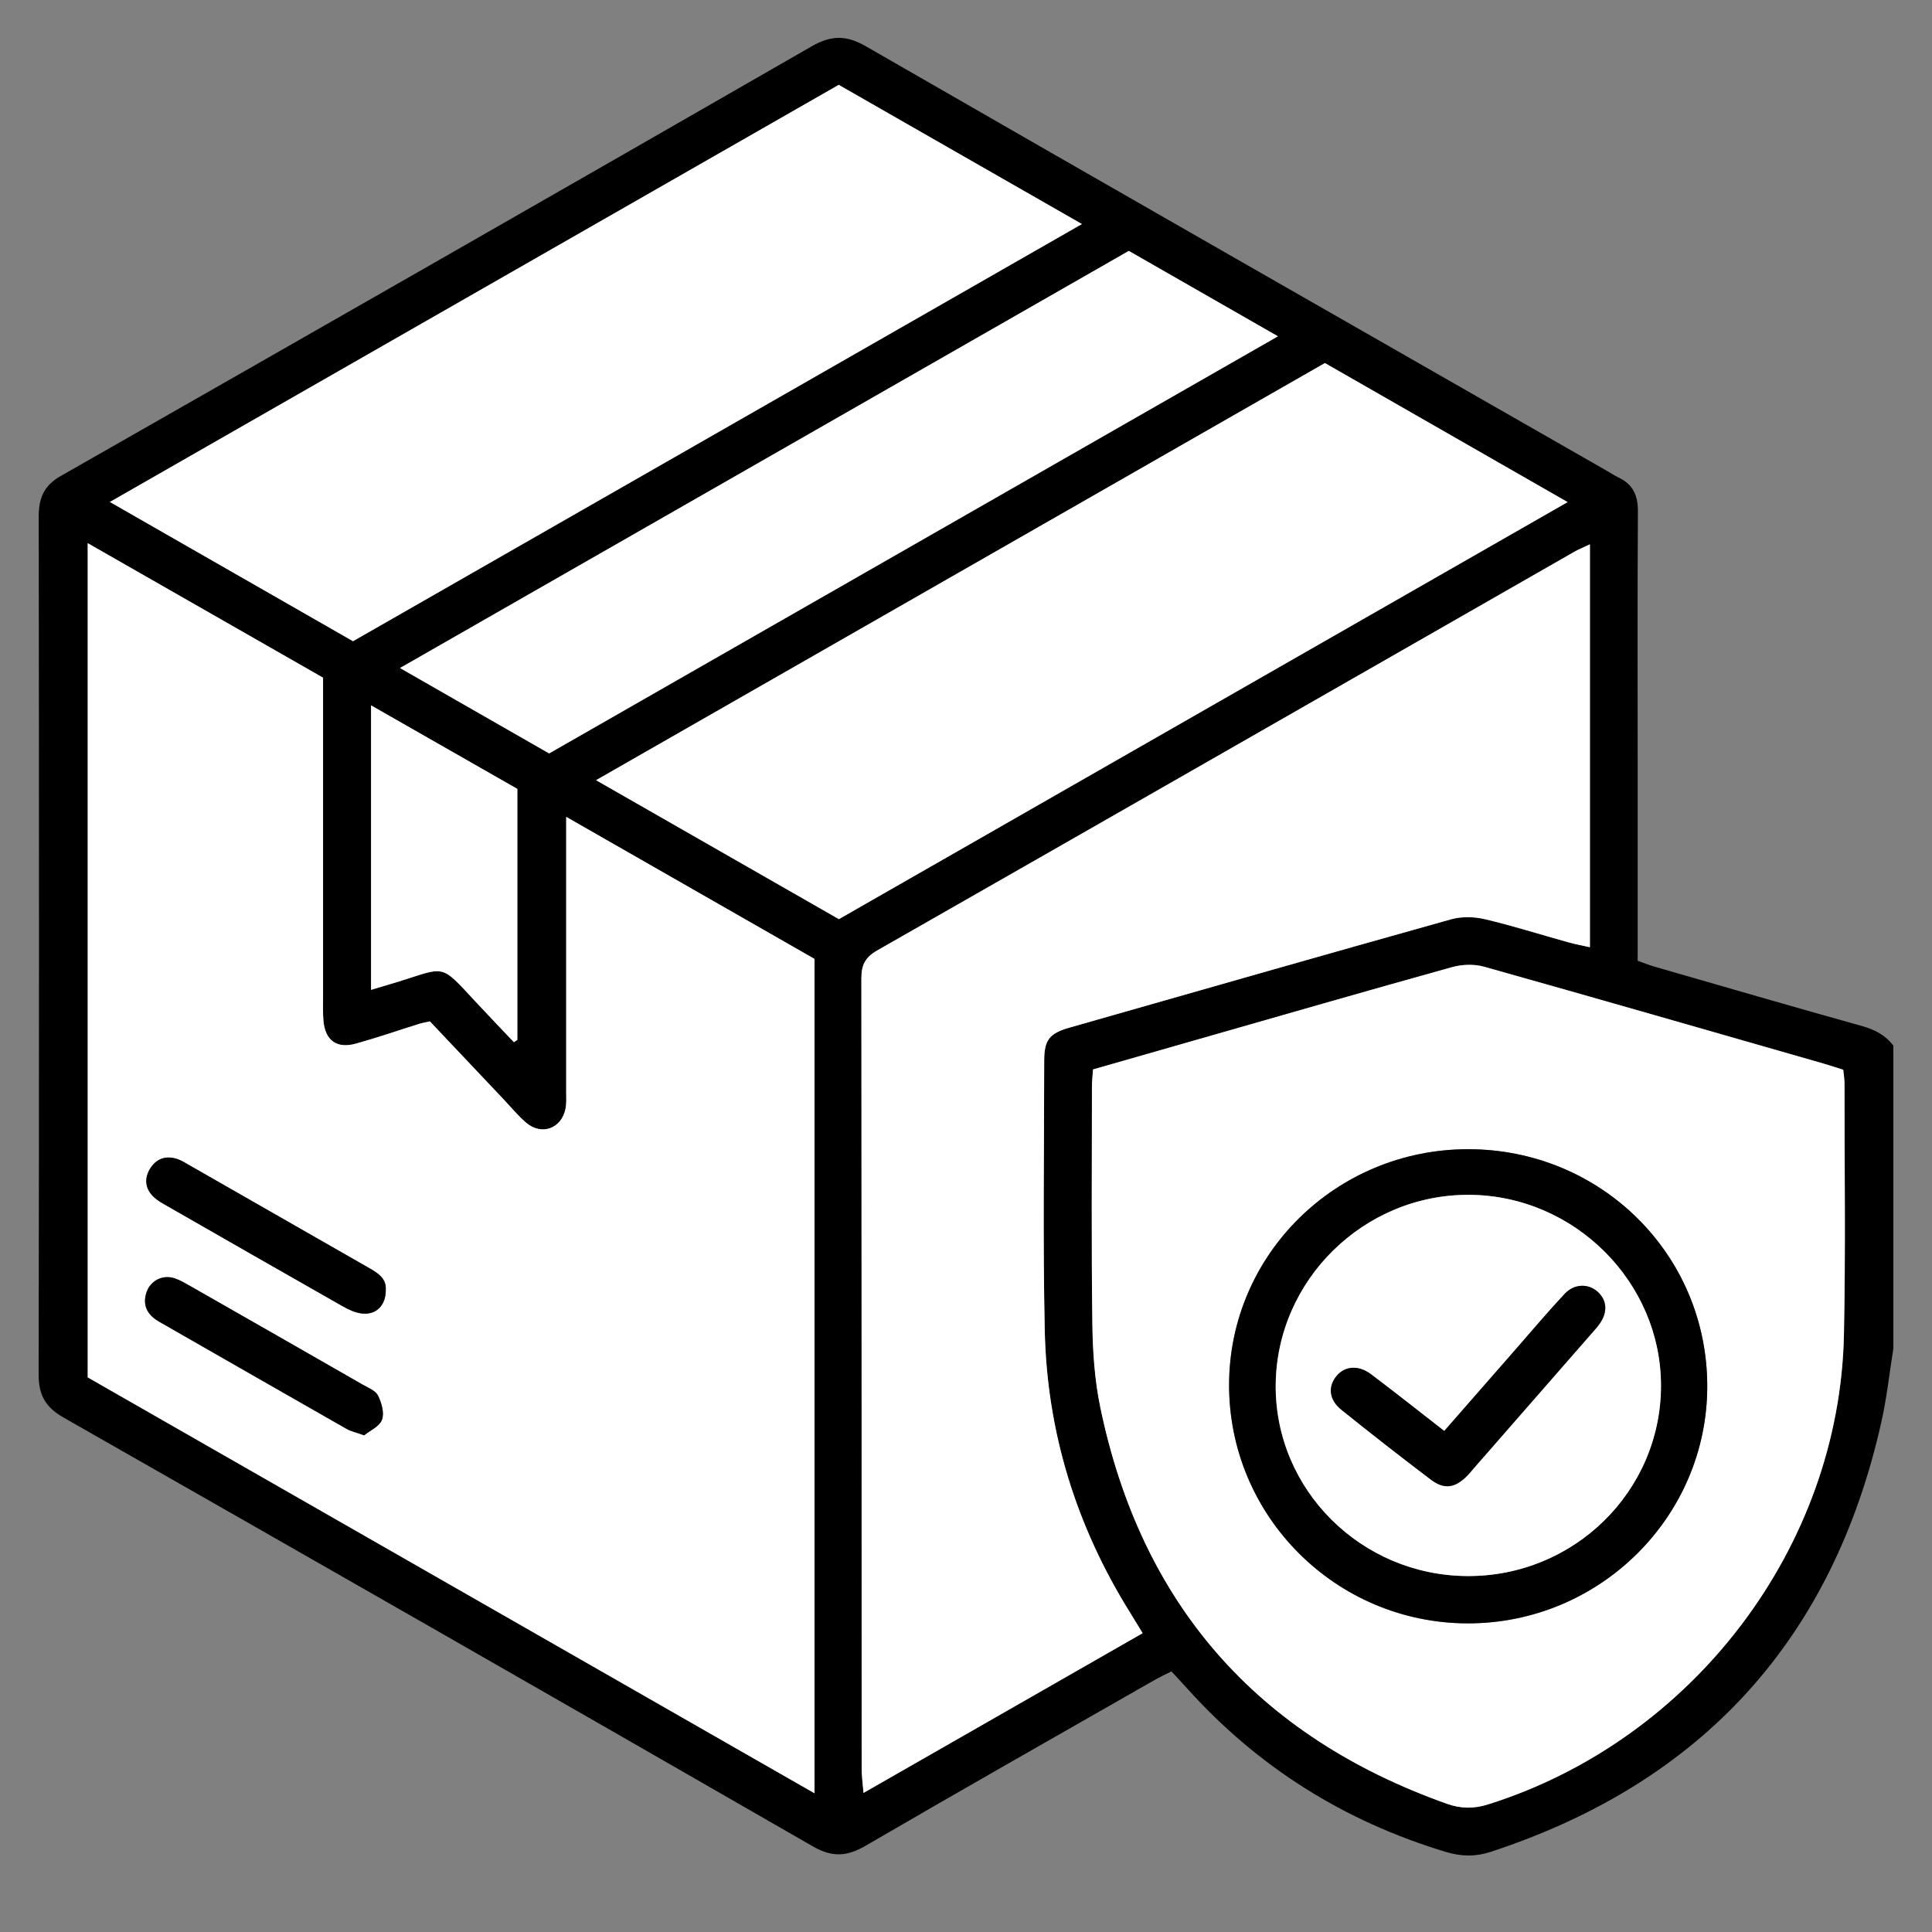 <?xml version="1.0" encoding="UTF-8"?>
<svg xmlns="http://www.w3.org/2000/svg" width="50" height="50" viewBox="0 0 50 50" fill="none">
  <rect x="0" y="0" width="50" height="50" fill="#808080" stroke="none"/>
  <path d="M49 34.896C48.899 35.529 48.831 36.17 48.691 36.794C47.44 42.39 44.089 46.116 38.585 47.924C38.187 48.055 37.821 48.049 37.42 47.928C34.788 47.134 32.553 45.732 30.723 43.696C30.601 43.56 30.477 43.429 30.317 43.255C30.157 43.337 29.997 43.411 29.844 43.499C27.362 44.918 24.875 46.328 22.405 47.766C21.922 48.047 21.542 48.075 21.035 47.783C14.582 44.069 8.117 40.373 1.648 36.688C1.18 36.422 1 36.108 1 35.581C1.013 28.178 1.011 20.775 1.002 13.373C1.002 12.897 1.129 12.572 1.57 12.32C8.053 8.625 14.532 4.922 21.001 1.202C21.511 0.908 21.9 0.904 22.416 1.202C28.783 4.867 35.163 8.51 41.54 12.159C41.655 12.224 41.766 12.3 41.886 12.357C42.264 12.535 42.391 12.824 42.389 13.237C42.375 15.434 42.383 17.631 42.383 19.829C42.383 21.317 42.383 22.803 42.383 24.291C42.383 24.472 42.383 24.651 42.383 24.864C42.539 24.92 42.674 24.975 42.812 25.015C44.601 25.531 46.39 26.052 48.183 26.552C48.518 26.646 48.794 26.788 49 27.062C49 29.673 49 32.285 49 34.896ZM21.08 24.817C18.96 23.604 16.851 22.399 14.654 21.142C14.654 21.467 14.654 21.663 14.654 21.859C14.654 23.991 14.654 26.121 14.654 28.253C14.654 28.401 14.665 28.553 14.636 28.697C14.532 29.214 14.012 29.399 13.613 29.053C13.4 28.869 13.22 28.649 13.026 28.444C12.39 27.771 11.754 27.099 11.127 26.435C10.999 26.464 10.918 26.477 10.84 26.502C10.301 26.671 9.765 26.855 9.222 27.008C8.716 27.151 8.413 26.929 8.371 26.41C8.356 26.229 8.362 26.048 8.362 25.866C8.362 23.305 8.362 20.744 8.362 18.185C8.362 17.973 8.362 17.762 8.362 17.54C6.328 16.378 4.334 15.238 2.271 14.059V35.648C8.517 39.222 14.762 42.796 21.081 46.411V24.819L21.08 24.817ZM47.705 27.685C47.524 27.628 47.354 27.571 47.182 27.521C44.257 26.683 41.334 25.84 38.405 25.017C38.151 24.946 37.84 24.957 37.584 25.028C35.358 25.647 33.137 26.289 30.916 26.924C30.041 27.174 29.166 27.425 28.29 27.676C28.277 27.855 28.262 27.985 28.262 28.115C28.262 30.164 28.245 32.213 28.273 34.261C28.282 34.983 28.332 35.719 28.478 36.425C29.534 41.499 32.518 44.93 37.449 46.681C37.809 46.81 38.145 46.814 38.515 46.696C43.809 45.029 47.607 40.047 47.722 34.544C47.767 32.381 47.736 30.216 47.737 28.051C47.737 27.938 47.718 27.824 47.705 27.684V27.685ZM41.147 14.087C40.952 14.18 40.845 14.222 40.746 14.279C34.73 17.721 28.716 21.167 22.695 24.602C22.391 24.775 22.292 24.977 22.292 25.312C22.3 32.137 22.297 38.961 22.299 45.786C22.299 45.957 22.325 46.129 22.347 46.401C24.804 44.995 27.173 43.64 29.571 42.267C29.438 42.049 29.346 41.896 29.251 41.744C27.852 39.504 27.094 37.063 27.038 34.434C26.987 32.105 27.021 29.775 27.023 27.445C27.023 26.912 27.163 26.743 27.675 26.596C30.969 25.657 34.261 24.713 37.56 23.79C37.832 23.715 38.157 23.724 38.433 23.79C39.161 23.962 39.876 24.189 40.596 24.39C40.765 24.437 40.938 24.468 41.146 24.514V14.087H41.147ZM9.137 16.595C15.4 13.011 21.654 9.431 28.001 5.799C25.854 4.57 23.797 3.393 21.707 2.197C15.442 5.781 9.191 9.359 2.845 12.991C5 14.224 7.055 15.402 9.137 16.594V16.595ZM34.289 9.397C27.996 12.999 21.758 16.569 15.427 20.192C17.58 21.424 19.648 22.608 21.712 23.788C27.996 20.191 34.231 16.623 40.571 12.995C38.417 11.762 36.364 10.585 34.29 9.397H34.289ZM14.213 19.5C20.503 15.899 26.745 12.326 33.073 8.705C31.713 7.926 30.476 7.217 29.215 6.495C22.951 10.08 16.697 13.659 10.353 17.29C11.685 18.053 12.932 18.766 14.213 19.5V19.5ZM9.602 18.255V25.619C9.868 25.54 10.086 25.476 10.303 25.409C11.541 25.024 11.383 24.93 12.297 25.914C12.628 26.27 12.965 26.62 13.299 26.973C13.329 26.953 13.358 26.934 13.388 26.914V20.418C12.157 19.715 10.913 19.006 9.601 18.256L9.602 18.255Z" fill="black"></path>
  <path d="M21.079 24.817V46.409C14.761 42.794 8.516 39.22 2.27 35.646V14.057C4.333 15.237 6.326 16.377 8.36 17.538C8.36 17.76 8.36 17.971 8.36 18.183C8.36 20.744 8.36 23.304 8.36 25.864C8.36 26.046 8.354 26.227 8.369 26.408C8.412 26.927 8.713 27.15 9.22 27.006C9.765 26.854 10.299 26.669 10.838 26.5C10.917 26.475 10.998 26.462 11.125 26.433C11.753 27.097 12.388 27.77 13.025 28.442C13.218 28.647 13.399 28.868 13.611 29.051C14.01 29.397 14.53 29.212 14.635 28.695C14.664 28.551 14.653 28.399 14.653 28.251C14.653 26.119 14.653 23.989 14.653 21.858C14.653 21.662 14.653 21.465 14.653 21.14C16.849 22.396 18.957 23.602 21.078 24.816L21.079 24.817ZM9.983 33.359C9.996 33.058 9.738 32.922 9.49 32.781C7.948 31.898 6.407 31.016 4.864 30.134C4.778 30.085 4.691 30.03 4.598 29.998C4.287 29.893 4.032 29.986 3.872 30.264C3.724 30.52 3.765 30.777 3.985 30.984C4.08 31.073 4.2 31.138 4.315 31.204C5.827 32.07 7.339 32.938 8.856 33.798C9.011 33.886 9.185 33.97 9.359 33.992C9.738 34.038 9.996 33.776 9.983 33.358V33.359ZM9.421 37.146C9.569 37.025 9.818 36.918 9.882 36.744C9.947 36.568 9.872 36.306 9.78 36.119C9.717 35.991 9.526 35.916 9.383 35.835C7.898 34.983 6.413 34.135 4.926 33.287C4.797 33.214 4.666 33.134 4.526 33.087C4.204 32.974 3.875 33.147 3.78 33.471C3.68 33.811 3.831 34.044 4.122 34.21C5.737 35.135 7.351 36.06 8.968 36.981C9.08 37.044 9.213 37.072 9.42 37.147L9.421 37.146Z" fill="white"></path>
  <path d="M47.703 27.685C47.716 27.825 47.735 27.939 47.735 28.052C47.734 30.216 47.765 32.381 47.72 34.545C47.605 40.048 43.807 45.03 38.513 46.697C38.144 46.814 37.807 46.81 37.447 46.683C32.516 44.931 29.53 41.5 28.476 36.426C28.329 35.721 28.279 34.986 28.27 34.262C28.242 32.214 28.258 30.164 28.259 28.116C28.259 27.986 28.275 27.856 28.287 27.677C29.164 27.426 30.039 27.175 30.914 26.925C33.136 26.29 35.356 25.648 37.582 25.029C37.839 24.958 38.15 24.947 38.403 25.018C41.332 25.84 44.255 26.684 47.179 27.522C47.353 27.572 47.523 27.63 47.703 27.686V27.685ZM44.183 35.877C44.184 32.469 41.432 29.741 37.993 29.742C34.579 29.742 31.816 32.465 31.808 35.834C31.8 39.233 34.565 42.004 37.974 42.014C41.389 42.023 44.181 39.264 44.183 35.877Z" fill="white"></path>
  <path d="M41.147 14.086V24.514C40.939 24.467 40.766 24.436 40.598 24.389C39.877 24.189 39.162 23.961 38.434 23.789C38.158 23.724 37.833 23.714 37.561 23.789C34.263 24.712 30.97 25.656 27.676 26.595C27.164 26.741 27.024 26.911 27.024 27.444C27.023 29.774 26.988 32.104 27.038 34.433C27.095 37.062 27.854 39.504 29.252 41.743C29.347 41.895 29.438 42.048 29.572 42.266C27.173 43.639 24.805 44.994 22.348 46.4C22.326 46.128 22.3 45.956 22.3 45.785C22.298 38.961 22.3 32.137 22.293 25.311C22.293 24.977 22.392 24.775 22.696 24.601C28.717 21.166 34.73 17.721 40.747 14.278C40.846 14.221 40.953 14.179 41.148 14.086H41.147Z" fill="white"></path>
  <path d="M9.135 16.594C7.053 15.402 4.998 14.225 2.844 12.991C9.19 9.359 15.441 5.781 21.706 2.196C23.795 3.393 25.852 4.569 27.999 5.798C21.654 9.43 15.398 13.009 9.135 16.594Z" fill="white"></path>
  <path d="M34.289 9.396C36.363 10.585 38.416 11.761 40.569 12.994C34.23 16.622 27.994 20.191 21.71 23.787C19.647 22.607 17.579 21.423 15.426 20.191C21.756 16.568 27.994 12.998 34.288 9.396H34.289Z" fill="white"></path>
  <path d="M14.212 19.498C12.93 18.764 11.684 18.051 10.352 17.288C16.696 13.657 22.948 10.078 29.213 6.493C30.475 7.215 31.712 7.924 33.072 8.703C26.744 12.325 20.501 15.899 14.212 19.497V19.498Z" fill="white"></path>
  <path d="M9.602 18.254C10.914 19.003 12.157 19.713 13.389 20.416V26.912C13.359 26.932 13.33 26.951 13.3 26.971C12.966 26.618 12.628 26.268 12.298 25.912C11.384 24.928 11.541 25.023 10.303 25.407C10.086 25.474 9.867 25.538 9.603 25.617V18.253L9.602 18.254Z" fill="white"></path>
  <path d="M9.984 33.359C9.997 33.777 9.739 34.039 9.36 33.993C9.186 33.972 9.012 33.887 8.856 33.799C7.341 32.938 5.828 32.071 4.315 31.204C4.2 31.139 4.08 31.073 3.986 30.985C3.765 30.778 3.725 30.522 3.873 30.265C4.033 29.987 4.288 29.894 4.599 29.999C4.692 30.031 4.778 30.086 4.865 30.135C6.407 31.017 7.949 31.898 9.491 32.781C9.738 32.922 9.996 33.059 9.984 33.36V33.359Z" fill="black"></path>
  <path d="M9.425 37.145C9.218 37.071 9.085 37.043 8.972 36.98C7.356 36.059 5.742 35.133 4.127 34.209C3.836 34.043 3.685 33.81 3.785 33.47C3.88 33.146 4.209 32.973 4.531 33.086C4.671 33.134 4.801 33.213 4.931 33.286C6.417 34.134 7.903 34.982 9.387 35.834C9.531 35.916 9.721 35.99 9.784 36.118C9.877 36.305 9.952 36.567 9.887 36.743C9.823 36.917 9.574 37.024 9.426 37.145L9.425 37.145Z" fill="black"></path>
  <path d="M44.184 35.876C44.183 39.263 41.391 42.022 37.975 42.012C34.565 42.002 31.801 39.232 31.809 35.833C31.817 32.464 34.579 29.742 37.994 29.741C41.433 29.741 44.185 32.468 44.184 35.876ZM37.964 40.788C40.723 40.807 42.976 38.603 42.984 35.874C42.992 33.186 40.748 30.943 38.031 30.922C35.296 30.902 33.026 33.134 33.013 35.856C32.999 38.555 35.222 40.769 37.964 40.788Z" fill="black"></path>
  <path d="M37.967 40.788C35.225 40.77 33.003 38.556 33.016 35.856C33.03 33.134 35.299 30.902 38.034 30.922C40.752 30.942 42.995 33.185 42.987 35.874C42.979 38.603 40.727 40.807 37.967 40.788ZM37.379 37.035C36.712 36.517 36.102 36.032 35.481 35.564C35.157 35.32 34.802 35.355 34.59 35.615C34.367 35.89 34.397 36.227 34.719 36.486C35.481 37.1 36.253 37.701 37.032 38.292C37.378 38.555 37.652 38.514 37.962 38.206C38.032 38.136 38.094 38.058 38.159 37.983C39.151 36.849 40.142 35.714 41.133 34.579C41.232 34.467 41.336 34.358 41.418 34.235C41.615 33.943 41.584 33.641 41.349 33.431C41.108 33.216 40.748 33.219 40.498 33.486C40.068 33.945 39.663 34.427 39.248 34.901C38.638 35.597 38.029 36.293 37.379 37.036V37.035Z" fill="white"></path>
  <path d="M37.375 37.035C38.026 36.291 38.634 35.595 39.243 34.899C39.658 34.426 40.062 33.943 40.493 33.484C40.744 33.218 41.104 33.215 41.344 33.429C41.579 33.639 41.61 33.94 41.414 34.233C41.331 34.357 41.226 34.465 41.129 34.577C40.138 35.712 39.146 36.847 38.155 37.981C38.09 38.056 38.028 38.134 37.957 38.204C37.648 38.511 37.374 38.552 37.028 38.29C36.248 37.699 35.476 37.098 34.714 36.484C34.393 36.225 34.362 35.888 34.586 35.614C34.799 35.353 35.153 35.319 35.476 35.562C36.099 36.03 36.707 36.515 37.375 37.033V37.035Z" fill="black"></path>
</svg>
